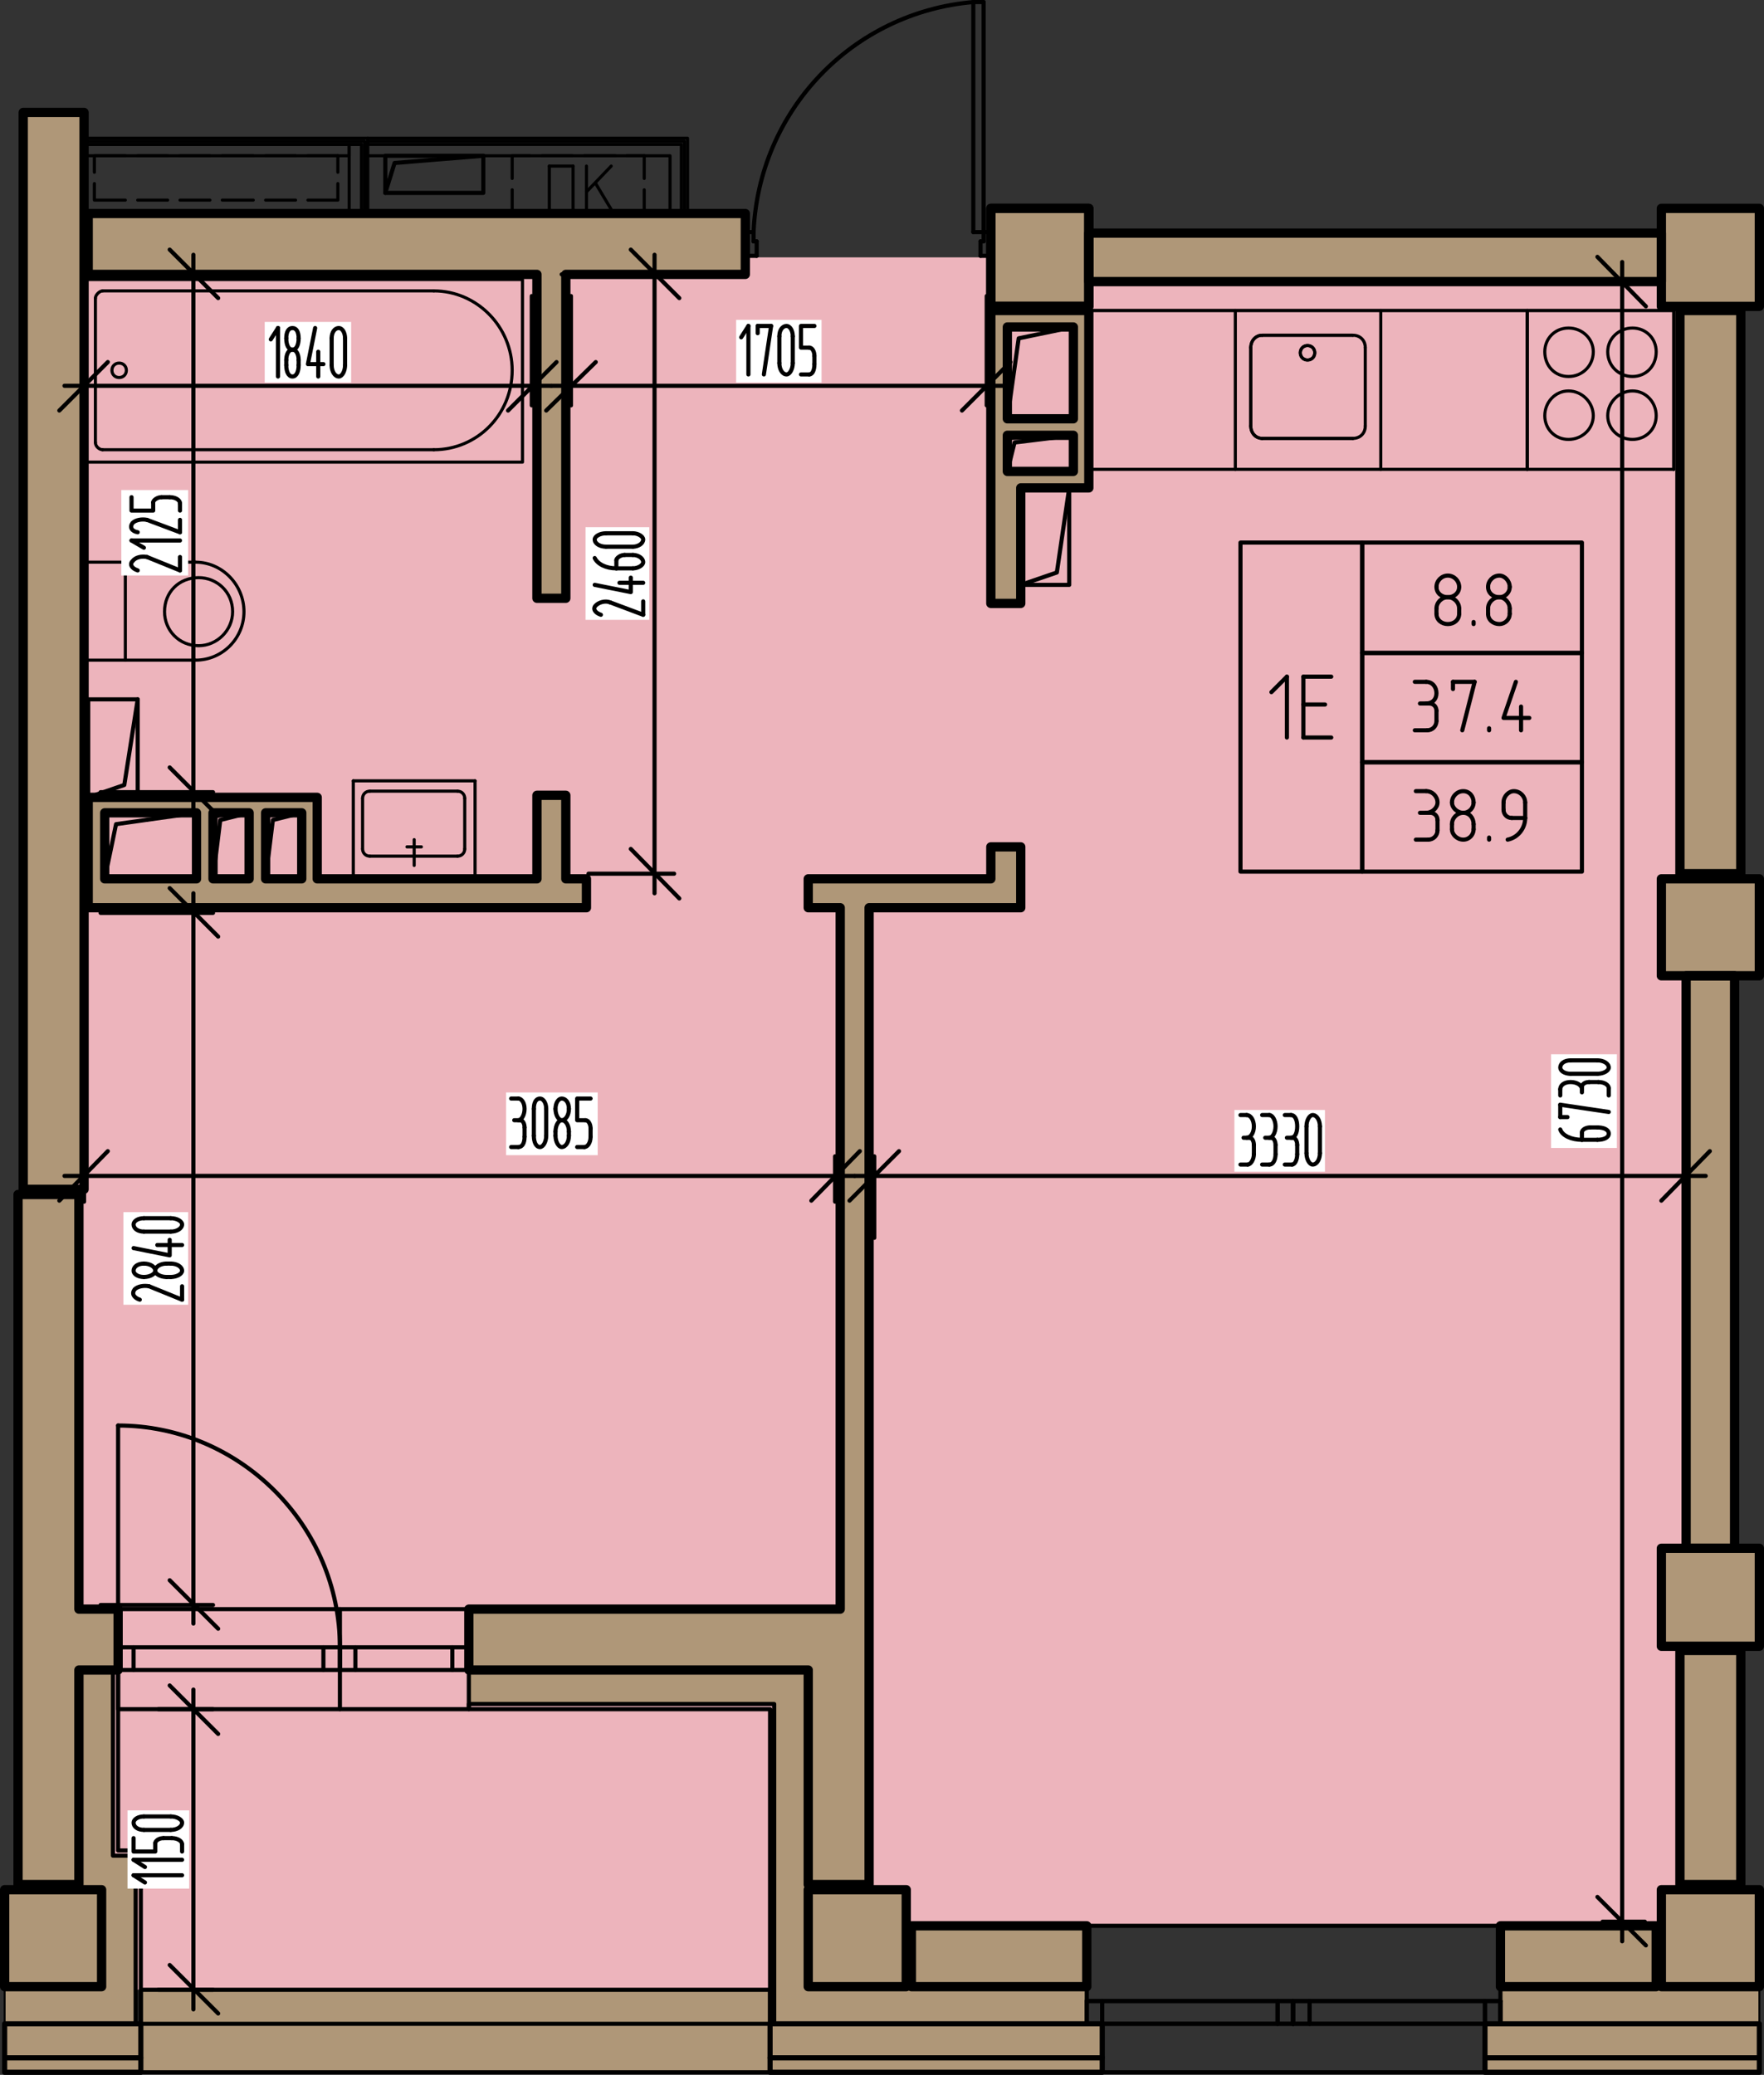 <?xml version="1.0" encoding="UTF-8"?>
<!DOCTYPE svg PUBLIC "-//W3C//DTD SVG 1.1//EN" "http://www.w3.org/Graphics/SVG/1.1/DTD/svg11.dtd">
<!-- Creator: CorelDRAW 2021.5 -->
<svg xmlns="http://www.w3.org/2000/svg" xml:space="preserve" width="72.39mm" height="85.154mm" version="1.1" style="shape-rendering:geometricPrecision; text-rendering:geometricPrecision; image-rendering:optimizeQuality; fill-rule:evenodd; clip-rule:evenodd"
viewBox="0 0 15170.75 17845.62"
 xmlns:xlink="http://www.w3.org/1999/xlink"
 xmlns:xodm="http://www.corel.com/coreldraw/odm/2003">
 <rect x="0" y="0" width="15170.75" height="17845.62" fill="#333333" stroke="none"/>
 <defs>
  <style type="text/css">
   <![CDATA[
    .str5 {stroke:white;stroke-width:15.97;stroke-miterlimit:10}
    .str4 {stroke:black;stroke-width:44.37;stroke-linecap:round;stroke-linejoin:round;stroke-miterlimit:10}
    .str3 {stroke:black;stroke-width:35.48;stroke-linecap:round;stroke-linejoin:round;stroke-miterlimit:10}
    .str0 {stroke:black;stroke-width:79.85;stroke-linecap:round;stroke-linejoin:round;stroke-miterlimit:10}
    .str2 {stroke:black;stroke-width:26.62;stroke-linecap:round;stroke-linejoin:round;stroke-miterlimit:10}
    .str1 {stroke:black;stroke-width:15.97;stroke-linecap:round;stroke-linejoin:round;stroke-miterlimit:10}
    .fil2 {fill:none}
    .fil1 {fill:#AF9778}
    .fil0 {fill:#EDB4BC}
    .fil3 {fill:white}
   ]]>
  </style>
 </defs>
 <g id="Слой_x0020_1">
  <polygon class="fil0" points="6622.78,17113.7 678.69,17113.7 678.69,16563.64 554.48,16563.64 554.48,2213.54 14709.41,2213.54 14709.41,16563.64 6622.78,16563.64 "/>
  <polygon class="fil1" points="39.92,17087.08 873.86,17087.08 873.86,16253.12 678.69,16253.12 39.92,16253.12 39.92,16563.64 "/>
  <polygon class="fil1" points="39.92,17406.46 1166.63,17406.46 1166.63,16235.39 1104.54,16235.39 1104.54,15960.35 971.46,15960.35 971.46,14363.43 678.69,14363.43 678.69,16208.77 678.69,16253.12 873.86,16253.12 873.86,17087.08 39.92,17087.08 39.92,17211.27 "/>
  <polygon class="fil1" points="39.92,17699.23 1211,17699.23 1211,17406.46 1171.43,17406.46 166.55,17406.46 39.92,17406.46 "/>
  <polygon class="fil1" points="39.92,17823.42 1211,17823.42 1211,17699.23 39.92,17699.23 "/>
  <polygon class="fil1" points="1211,17823.42 6622.78,17823.42 6622.78,17699.23 6622.78,17406.46 1211,17406.46 1211,17699.23 "/>
  <polygon class="fil1" points="1211,17406.46 6622.78,17406.46 6622.78,17113.7 1832.02,17113.7 1672.35,17113.7 1663.46,17113.7 1361.81,17113.7 1211,17113.7 1211,17175.79 "/>
  <polygon class="fil1" points="6658.26,17406.46 9346.41,17406.46 9346.41,17211.27 9346.41,17087.08 7838.22,17087.08 7793.86,17087.08 6951.03,17087.08 6951.03,16253.12 6951.03,16208.77 6951.03,14363.43 4032.23,14363.43 4032.23,14656.2 6658.26,14656.2 "/>
  <polygon class="fil1" points="6951.03,17087.08 7793.86,17087.08 7793.86,16253.12 6951.03,16253.12 "/>
  <polygon class="fil1" points="6622.78,17823.42 9479.49,17823.42 9479.49,17699.23 6622.78,17699.23 "/>
  <polygon class="fil1" points="6622.78,17699.23 9479.49,17699.23 9479.49,17406.46 9346.41,17406.46 6658.26,17406.46 6622.78,17406.46 "/>
  <polygon class="fil1" points="7838.22,17087.08 9346.41,17087.08 9346.41,16563.64 7838.22,16563.64 "/>
  <polygon class="fil1" points="7474.47,16208.77 7474.47,10158.22 7474.47,10113.86 7350.26,10113.86 7226.07,10113.86 7226.07,13840.01 4032.23,13840.01 4032.23,14168.26 4032.23,14363.43 6951.03,14363.43 6951.03,16208.77 "/>
  <polygon class="fil1" points="7474.47,10113.86 7474.47,8907.3 7474.47,8862.93 7474.47,7807.19 8778.63,7807.19 8778.63,7283.74 8521.34,7283.74 8521.34,7558.78 6951.03,7558.78 6951.03,7807.19 7226.07,7807.19 7226.07,10073.07 7226.07,10113.86 7350.26,10113.86 "/>
  <polygon class="fil1" points="678.69,13840.01 678.69,10273.55 562.23,10273.55 155.25,10273.55 155.25,16208.77 678.69,16208.77 678.69,14363.43 971.46,14363.43 1015.81,14363.43 1015.81,14168.26 1015.81,13840.01 "/>
  <polygon class="fil1" points="723.04,9945.28 723.04,5677.96 723.04,4835.13 723.04,3974.57 723.04,3486.63 723.04,3318.05 723.04,2546.21 723.04,2404.27 723.04,1339.65 723.04,1242.06 723.04,1215.44 723.04,1188.83 723.04,967.04 359.31,967.04 199.62,967.04 199.62,10060.63 199.62,10229.18 605.68,10229.18 718.59,10113.86 723.04,10109.33 "/>
  <polygon class="fil1" points="1832.02,2359.9 4617.76,2359.9 4617.76,3282.57 4617.76,3318.05 4741.96,3318.05 4866.17,3318.05 4866.17,2359.9 5629.15,2359.9 5629.15,2351.04 5638.01,2359.9 5797.71,2359.9 6409.86,2359.9 6409.86,2200.21 6409.86,1996.17 6409.86,1836.48 6063.86,1836.48 5913.03,1836.48 5886.42,1836.48 5859.8,1836.48 5762.22,1836.48 3162.78,1836.48 3136.17,1836.48 3109.55,1836.48 3003.09,1836.48 758.54,1836.48 758.54,2359.9 865,2359.9 1663.46,2359.9 1663.46,2351.04 1672.32,2359.9 "/>
  <polygon class="fil1" points="4866.17,5145.65 4866.17,3365.94 4866.17,3318.05 4741.96,3318.05 4617.76,3318.05 4617.76,5145.65 "/>
  <path class="fil1" d="M1849.77 6990.97l292.77 0 0 567.81 -310.52 0 0 -567.81 17.75 0zm-186.31 816.21l3380.15 0 0 -248.4 -177.44 0 0 -718.61 -248.4 0 0 718.61 -532.31 0 -1046.88 0 -310.5 0 0 -700.89 -1011.38 0 -53.23 0 -479.08 0 -425.85 0 0 700.89 0 62.1 0 186.31 869.42 0 35.5 0zm931.54 -816.21l0 567.81 -310.52 0 0 -567.81 310.52 0zm-904.92 0l0 567.81 -789.6 0 0 -567.81 789.6 0z"/>
  <path class="fil1" d="M8663.3 3140.63l0 -328.27 567.79 0 0 789.6 -567.79 0 0 -461.33zm115.33 1889.69l0 -833.96 416.98 0 168.56 0 0 -159.69 0 -1366.25 -842.83 0 0 612.17 0 35.46 0 825.08 0 53.23 0 993.65 257.29 0 0 -159.69zm-115.33 -975.9l0 -310.52 567.79 0 0 310.52 -567.79 0z"/>
  <polygon class="fil1" points="8521.34,2634.94 9364.16,2634.94 9364.16,2422.02 9364.16,2005.04 9364.16,1960.67 9364.16,1792.11 8521.34,1792.11 8521.34,1996.17 8521.34,2200.21 "/>
  <polygon class="fil1" points="9364.16,2422.02 13782.31,2422.02 13946.45,2422.02 13950.87,2422.02 14092.83,2422.02 14288,2422.02 14288,2005.04 14004.1,2005.04 13551.64,2005.04 13542.77,2005.04 13374.22,2005.04 9364.16,2005.04 "/>
  <polygon class="fil1" points="14288,2634.94 15130.83,2634.94 15130.83,1792.11 14288,1792.11 14288,2005.04 14288,2422.02 "/>
  <polygon class="fil1" points="14971.14,5944.11 14971.14,3513.25 14971.14,2670.42 14447.7,2670.42 14447.7,7514.42 14971.14,7514.42 14971.14,6982.09 14971.14,6937.74 "/>
  <polygon class="fil1" points="15130.83,8392.72 15130.83,7558.78 14288,7558.78 14288,8392.72 14500.93,8392.72 14917.91,8392.72 "/>
  <polygon class="fil1" points="14917.91,9945.28 14917.91,9031.49 14917.91,8862.93 14917.91,8720.97 14917.91,8392.72 14500.93,8392.72 14500.93,8650.01 14500.93,8858.41 14500.93,8862.93 14500.93,9031.49 14500.93,9945.28 14500.93,10109.33 14500.93,10113.86 14500.93,10646.16 14500.93,13316.56 14917.91,13316.56 14917.91,10584.05 14917.91,10113.86 "/>
  <polygon class="fil1" points="14288,14159.39 15130.83,14159.39 15130.83,13316.56 14917.91,13316.56 14500.93,13316.56 14288,13316.56 "/>
  <polygon class="fil1" points="14971.14,16191.02 14971.14,14194.87 14447.7,14194.87 14447.7,16208.77 14953.39,16208.77 "/>
  <polygon class="fil1" points="15130.83,17087.08 15130.83,16253.12 14288,16253.12 14288,17087.08 "/>
  <polygon class="fil1" points="12904.01,17087.08 14243.64,17087.08 14243.64,16563.64 13986.37,16563.64 13950.87,16563.64 12904.01,16563.64 "/>
  <polygon class="fil1" points="12904.01,17406.46 15130.83,17406.46 15130.83,17087.08 14803.34,17087.08 14773.56,17087.08 14065.94,17087.08 14028.7,17087.08 12904.01,17087.08 12904.01,17211.27 "/>
  <polygon class="fil1" points="12770.93,17699.23 15130.83,17699.23 15130.83,17406.46 12883.68,17406.46 12770.93,17406.46 "/>
  <polygon class="fil1" points="12770.93,17823.42 15130.83,17823.42 15130.83,17699.23 12770.93,17699.23 "/>
  <polygon class="fil2 str0" points="39.92,16253.12 39.92,17087.08 873.86,17087.08 873.86,16253.12 "/>
  <polygon class="fil2 str0" points="14288,16253.12 14288,17087.08 15130.83,17087.08 15130.83,16253.12 "/>
  <polygon class="fil2 str0" points="15130.83,1792.11 15130.83,2634.94 14288,2634.94 14288,1792.11 "/>
  <polygon class="fil2 str0" points="14288,8392.72 14288,7558.78 15130.83,7558.78 15130.83,8392.72 "/>
  <polygon class="fil2 str0" points="14288,14159.39 14288,13316.56 15130.83,13316.56 15130.83,14159.39 "/>
  <polygon class="fil2 str0" points="8521.34,1792.11 9364.16,1792.11 9364.16,2634.94 8521.34,2634.94 "/>
  <line class="fil2 str1" x1="14953.39" y1="16208.77" x2="14971.14" y2= "16191.02" />
  <polygon class="fil2 str0" points="14971.14,16208.77 14971.14,14194.87 14447.7,14194.87 14447.7,16208.77 "/>
  <polygon class="fil2 str0" points="14971.14,7514.42 14971.14,2670.42 14447.7,2670.42 14447.7,7514.42 "/>
  <polygon class="fil2 str0" points="6951.03,16253.12 6951.03,17087.08 7793.86,17087.08 7793.86,16253.12 "/>
  <polygon class="fil2 str0" points="8521.34,1792.11 9364.16,1792.11 9364.16,2634.94 8521.34,2634.94 "/>
  <polygon class="fil2 str0" points="9346.41,16563.64 7838.22,16563.64 7838.22,17087.08 9346.41,17087.08 "/>
  <polygon class="fil2 str0" points="14243.64,16563.64 12904.01,16563.64 12904.01,17087.08 14243.64,17087.08 "/>
  <polygon class="fil2 str1" points="4032.23,14363.43 4032.23,14656.2 6658.26,14656.2 6658.26,17406.46 9346.41,17406.46 9346.41,17087.08 6951.03,17087.08 6951.03,14363.43 "/>
  <polygon class="fil2 str1" points="4032.23,14363.43 4032.23,14656.2 6658.26,14656.2 6658.26,17406.46 9346.41,17406.46 9346.41,17087.08 6951.03,17087.08 6951.03,14363.43 "/>
  <polygon class="fil2 str2" points="4493.55,2404.27 723.04,2404.27 723.04,3974.57 4493.55,3974.57 "/>
  <line class="fil2 str2" x1="882.73" y1="2501.86" x2="3730.57" y2= "2501.86" />
  <line class="fil2 str2" x1="3730.57" y1="3868.11" x2="882.73" y2= "3868.11" />
  <path class="fil2 str2" d="M882.73 3868.11c-26.62,0 -62.1,-26.62 -62.1,-62.1"/>
  <line class="fil2 str2" x1="820.63" y1="2563.96" x2="820.63" y2= "3806.02" />
  <path class="fil2 str2" d="M820.63 2563.96c0,-26.62 35.48,-62.1 62.1,-62.1"/>
  <path class="fil2 str2" d="M1086.79 3184.98c0,35.5 -26.62,62.12 -62.1,62.12 -35.5,0 -62.12,-26.62 -62.12,-62.12 0,-35.48 26.62,-62.1 62.12,-62.1 35.48,0 62.1,26.62 62.1,62.1z"/>
  <path class="fil2 str2" d="M3730.57 2501.86c372.62,0 674.27,310.5 674.27,683.11 0,381.5 -301.65,683.13 -674.27,683.13"/>
  <line class="fil2 str2" x1="723.04" y1="4835.13" x2="1681.19" y2= "4835.13" />
  <line class="fil2 str2" x1="1681.19" y1="5677.96" x2="723.04" y2= "5677.96" />
  <line class="fil2 str2" x1="723.04" y1="5677.96" x2="723.04" y2= "4835.13" />
  <path class="fil2 str2" d="M1681.19 4835.13c230.67,0 416.98,195.19 416.98,425.85 0,230.67 -186.31,416.98 -416.98,416.98"/>
  <path class="fil2 str2" d="M2000.57 5260.98c0,159.69 -133.08,292.77 -292.77,292.77 -168.56,0 -292.77,-133.08 -292.77,-292.77 0,-168.56 124.21,-292.77 292.77,-292.77 159.69,0 292.77,124.21 292.77,292.77z"/>
  <line class="fil2 str2" x1="1077.92" y1="4835.13" x2="1077.92" y2= "5677.96" />
  <line class="fil2 str2" x1="3038.57" y1="7558.78" x2="4085.46" y2= "7558.78" />
  <line class="fil2 str2" x1="4085.46" y1="7558.78" x2="4085.46" y2= "6715.96" />
  <line class="fil2 str2" x1="4085.46" y1="6715.96" x2="3038.57" y2= "6715.96" />
  <line class="fil2 str2" x1="3038.57" y1="6715.96" x2="3038.57" y2= "7558.78" />
  <line class="fil2 str2" x1="3499.92" y1="7283.74" x2="3624.11" y2= "7283.74" />
  <line class="fil2 str2" x1="3180.54" y1="7363.59" x2="3934.63" y2= "7363.59" />
  <path class="fil2 str2" d="M3996.73 7301.49c0,35.48 -26.62,62.1 -62.1,62.1"/>
  <path class="fil2 str2" d="M3180.54 7363.59c-35.5,0 -62.12,-26.62 -62.12,-62.1"/>
  <line class="fil2 str2" x1="3180.54" y1="6804.67" x2="3934.63" y2= "6804.67" />
  <path class="fil2 str2" d="M3118.42 6866.78c0,-35.5 26.62,-62.12 62.12,-62.12"/>
  <line class="fil2 str2" x1="3118.42" y1="6866.78" x2="3118.42" y2= "7301.49" />
  <line class="fil2 str2" x1="3996.73" y1="7301.49" x2="3996.73" y2= "6866.78" />
  <path class="fil2 str2" d="M3934.63 6804.67c35.48,0 62.1,26.62 62.1,62.12"/>
  <line class="fil2 str2" x1="3562.02" y1="7221.65" x2="3562.02" y2= "7443.44" />
  <polygon class="fil2 str0" points="758.54,7620.88 758.54,6857.9 2728.07,6857.9 2728.07,7558.78 4617.76,7558.78 4617.76,6840.17 4866.17,6840.17 4866.17,7558.78 5043.61,7558.78 5043.61,7807.19 758.54,7807.19 758.54,7558.78 "/>
  <polygon class="fil2 str0" points="2142.54,7558.78 2142.54,6990.97 1832.02,6990.97 1832.02,7558.78 "/>
  <polygon class="fil2 str0" points="1690.08,7558.78 1690.08,6990.97 900.48,6990.97 900.48,7558.78 "/>
  <polygon class="fil2 str3" points="758.54,6857.9 1184.38,6857.9 1184.38,6015.09 758.54,6015.09 "/>
  <polyline class="fil2 str3" points="1184.38,6015.09 1069.04,6751.44 758.54,6857.9 "/>
  <path class="fil2 str2" d="M11307.08 3034.17c0,35.48 -26.62,62.1 -62.1,62.1 -35.5,0 -62.12,-26.62 -62.12,-62.1 0,-35.5 26.62,-62.12 62.12,-62.12 35.48,0 62.1,26.62 62.1,62.12z"/>
  <path class="fil2 str2" d="M10854.62 3770.52c-53.23,0 -97.6,-44.34 -97.6,-106.46"/>
  <path class="fil2 str2" d="M10757.03 2989.81c0,-62.1 44.37,-106.46 97.6,-106.46"/>
  <line class="fil2 str2" x1="10854.62" y1="3770.52" x2="11635.33" y2= "3770.52" />
  <line class="fil2 str2" x1="11635.33" y1="2883.34" x2="10854.62" y2= "2883.34" />
  <line class="fil2 str2" x1="10757.03" y1="3664.05" x2="10757.03" y2= "2989.81" />
  <line class="fil2 str2" x1="14394.47" y1="4036.67" x2="14394.47" y2= "2670.42" />
  <line class="fil2 str2" x1="13134.68" y1="4036.67" x2="13134.68" y2= "2670.42" />
  <line class="fil2 str2" x1="9364.16" y1="2670.42" x2="14394.47" y2= "2670.42" />
  <path class="fil2 str2" d="M11307.08 3034.17c0,35.48 -26.62,62.1 -62.1,62.1 -35.5,0 -62.12,-26.62 -62.12,-62.1 0,-35.5 26.62,-62.12 62.12,-62.12 35.48,0 62.1,26.62 62.1,62.12z"/>
  <path class="fil2 str2" d="M11741.79 3664.05c0,62.12 -44.34,106.46 -106.46,106.46"/>
  <path class="fil2 str2" d="M11635.33 2883.34c62.12,0 106.46,44.37 106.46,106.46"/>
  <path class="fil2 str2" d="M10854.62 3770.52c-53.23,0 -97.6,-44.34 -97.6,-106.46"/>
  <path class="fil2 str2" d="M10757.03 2989.81c0,-62.1 44.37,-106.46 97.6,-106.46"/>
  <line class="fil2 str2" x1="11741.79" y1="3664.05" x2="11741.79" y2= "2989.81" />
  <line class="fil2 str2" x1="10854.62" y1="3770.52" x2="11635.33" y2= "3770.52" />
  <line class="fil2 str2" x1="11635.33" y1="2883.34" x2="10854.62" y2= "2883.34" />
  <line class="fil2 str2" x1="10757.03" y1="3664.05" x2="10757.03" y2= "2989.81" />
  <line class="fil2 str2" x1="14394.47" y1="4036.67" x2="14394.47" y2= "2670.42" />
  <line class="fil2 str2" x1="13134.68" y1="4036.67" x2="13134.68" y2= "2670.42" />
  <line class="fil2 str2" x1="9364.16" y1="2670.42" x2="14394.47" y2= "2670.42" />
  <line class="fil2 str2" x1="10623.95" y1="4036.67" x2="10623.95" y2= "2670.42" />
  <line class="fil2 str2" x1="9364.16" y1="4036.67" x2="14394.47" y2= "4036.67" />
  <path class="fil2 str2" d="M14243.64 3025.29c0,124.21 -88.71,212.92 -204.04,212.92 -115.35,0 -212.92,-88.71 -212.92,-212.92 0,-115.33 97.58,-204.04 212.92,-204.04 115.33,0 204.04,88.71 204.04,204.04z"/>
  <path class="fil2 str2" d="M13702.47 3025.29c0,124.21 -97.6,212.92 -212.92,212.92 -115.33,0 -204.06,-88.71 -204.06,-212.92 0,-115.33 88.73,-204.04 204.06,-204.04 115.33,0 212.92,88.71 212.92,204.04z"/>
  <path class="fil2 str2" d="M14243.64 3575.34c0,115.33 -88.71,204.06 -204.04,204.06 -115.35,0 -212.92,-88.73 -212.92,-204.06 0,-115.33 97.58,-212.92 212.92,-212.92 115.33,0 204.04,97.6 204.04,212.92z"/>
  <path class="fil2 str2" d="M13702.47 3575.34c0,115.33 -97.6,204.06 -212.92,204.06 -115.33,0 -204.06,-88.73 -204.06,-204.06 0,-115.33 88.73,-212.92 204.06,-212.92 115.33,0 212.92,97.6 212.92,212.92z"/>
  <line class="fil2 str2" x1="9364.16" y1="4036.67" x2="9364.16" y2= "2670.42" />
  <line class="fil2 str2" x1="11874.87" y1="4036.67" x2="11874.87" y2= "2670.42" />
  <line class="fil2 str3" x1="11120.78" y1="17406.46" x2="11120.78" y2= "17211.27" />
  <line class="fil2 str3" x1="11120.78" y1="17211.27" x2="12904.01" y2= "17211.27" />
  <line class="fil2 str3" x1="12904.01" y1="17211.27" x2="12904.01" y2= "17406.46" />
  <line class="fil2 str3" x1="12904.01" y1="17406.46" x2="11120.78" y2= "17406.46" />
  <line class="fil2 str3" x1="11262.72" y1="17211.27" x2="11262.72" y2= "17406.46" />
  <line class="fil2 str3" x1="12770.93" y1="17211.27" x2="12770.93" y2= "17406.46" />
  <line class="fil2 str3" x1="11120.78" y1="17406.46" x2="11120.78" y2= "17211.27" />
  <line class="fil2 str3" x1="11120.78" y1="17211.27" x2="9346.41" y2= "17211.27" />
  <line class="fil2 str3" x1="9346.41" y1="17211.27" x2="9346.41" y2= "17406.46" />
  <line class="fil2 str3" x1="9346.41" y1="17406.46" x2="11120.78" y2= "17406.46" />
  <line class="fil2 str3" x1="10987.7" y1="17211.27" x2="10987.7" y2= "17406.46" />
  <line class="fil2 str3" x1="9479.49" y1="17211.27" x2="9479.49" y2= "17406.46" />
  <line class="fil2 str3" x1="11120.78" y1="17406.46" x2="11120.78" y2= "17211.27" />
  <line class="fil2 str3" x1="11120.78" y1="17211.27" x2="12904.01" y2= "17211.27" />
  <line class="fil2 str3" x1="12904.01" y1="17211.27" x2="12904.01" y2= "17406.46" />
  <line class="fil2 str3" x1="12904.01" y1="17406.46" x2="11120.78" y2= "17406.46" />
  <line class="fil2 str3" x1="11262.72" y1="17211.27" x2="11262.72" y2= "17406.46" />
  <line class="fil2 str3" x1="12770.93" y1="17211.27" x2="12770.93" y2= "17406.46" />
  <line class="fil2 str3" x1="11120.78" y1="17406.46" x2="11120.78" y2= "17211.27" />
  <line class="fil2 str3" x1="11120.78" y1="17211.27" x2="9346.41" y2= "17211.27" />
  <line class="fil2 str3" x1="9346.41" y1="17211.27" x2="9346.41" y2= "17406.46" />
  <line class="fil2 str3" x1="9346.41" y1="17406.46" x2="11120.78" y2= "17406.46" />
  <line class="fil2 str3" x1="10987.7" y1="17211.27" x2="10987.7" y2= "17406.46" />
  <line class="fil2 str3" x1="9479.49" y1="17211.27" x2="9479.49" y2= "17406.46" />
  <polygon class="fil2 str3" points="1211,17113.7 6622.78,17113.7 6622.78,17406.46 1211,17406.46 1211,17175.79 "/>
  <polygon class="fil2 str0" points="8778.63,7807.19 8778.63,7283.74 8521.34,7283.74 8521.34,7558.78 6951.03,7558.78 6951.03,7807.19 7226.07,7807.19 7226.07,13840.01 4032.23,13840.01 4032.23,14363.43 6951.03,14363.43 6951.03,16208.77 7474.47,16208.77 7474.47,7807.19 "/>
  <polyline class="fil2 str0" points="8521.34,4196.36 8521.34,2670.42 9364.16,2670.42 9364.16,4196.36 8778.63,4196.36 8778.63,5190.02 8521.34,5190.02 8521.34,4143.13 "/>
  <polygon class="fil2 str0" points="8663.3,2812.36 9231.09,2812.36 9231.09,3601.96 8663.3,3601.96 "/>
  <polygon class="fil2 str0" points="8663.3,3743.9 9231.09,3743.9 9231.09,4054.42 8663.3,4054.42 "/>
  <polygon class="fil2 str0" points="678.69,10273.55 678.69,13840.01 1015.81,13840.01 1015.81,14363.43 678.69,14363.43 678.69,16208.77 155.25,16208.77 155.25,10273.55 "/>
  <polygon class="fil2 str1" points="12904.01,17087.08 15130.83,17087.08 15130.83,17406.46 12904.01,17406.46 "/>
  <polygon class="fil2 str3" points="12904.01,16563.64 12904.01,17406.46 12770.93,17406.46 12770.93,17823.42 9479.49,17823.42 9479.49,17406.46 9346.41,17406.46 9346.41,16563.64 "/>
  <polygon class="fil2 str3" points="6658.26,17406.46 6658.26,14656.2 4032.23,14656.2 4032.23,14700.56 6622.78,14700.56 6622.78,17406.46 "/>
  <polygon class="fil2 str3" points="1015.81,13840.01 4032.23,13840.01 4032.23,14700.56 1015.81,14700.56 "/>
  <polygon class="fil2 str3" points="1166.63,17406.46 1166.63,15960.35 971.46,15960.35 971.46,14363.43 1015.81,14363.43 1015.81,15916 1211,15916 1211,17406.46 "/>
  <polygon class="fil2 str3" points="10668.32,4666.57 11715.18,4666.57 11715.18,7496.67 10668.32,7496.67 "/>
  <polygon class="fil2 str3" points="11715.18,4666.57 11715.18,5615.86 13604.87,5615.86 13604.87,4666.57 "/>
  <polygon class="fil2 str3" points="11715.18,5615.86 11715.18,6556.26 13604.87,6556.26 13604.87,5615.86 "/>
  <polygon class="fil2 str3" points="11715.18,6556.26 11715.18,7496.67 13604.87,7496.67 13604.87,6556.26 "/>
  <polygon class="fil2 str3" points="8778.63,5030.32 9195.61,5030.32 9195.61,4196.36 8778.63,4196.36 "/>
  <polyline class="fil2 str3" points="9195.61,4196.36 9089.14,4923.86 8778.63,5030.32 "/>
  <line class="fil2 str1" x1="1166.63" y1="16004.72" x2="1131.15" y2= "15960.35" />
  <polygon class="fil2 str1" points="39.92,17406.46 39.92,17087.08 873.86,17087.08 873.86,16253.12 678.69,16253.12 678.69,14363.43 971.46,14363.43 971.46,15960.35 1166.63,15960.35 1166.63,17406.46 "/>
  <polygon class="fil2 str4" points="39.92,17406.46 1211,17406.46 1211,17823.42 39.92,17823.42 "/>
  <line class="fil2 str4" x1="39.92" y1="17699.23" x2="1211" y2= "17699.23" />
  <polygon class="fil2 str4" points="6622.78,17406.46 9479.49,17406.46 9479.49,17823.42 6622.78,17823.42 "/>
  <line class="fil2 str4" x1="6622.78" y1="17699.23" x2="9479.49" y2= "17699.23" />
  <line class="fil2 str3" x1="1211" y1="17823.42" x2="6622.78" y2= "17823.42" />
  <polygon class="fil2 str4" points="12770.93,17406.46 15130.83,17406.46 15130.83,17823.42 12770.93,17823.42 "/>
  <line class="fil2 str4" x1="12770.93" y1="17699.23" x2="15130.83" y2= "17699.23" />
  <polygon class="fil2 str0" points="723.04,967.04 723.04,10229.18 199.62,10229.18 199.62,967.04 "/>
  <line class="fil2 str3" x1="2923.25" y1="14363.43" x2="2923.25" y2= "14168.26" />
  <line class="fil2 str3" x1="2923.25" y1="14168.26" x2="4032.23" y2= "14168.26" />
  <line class="fil2 str3" x1="4032.23" y1="14168.26" x2="4032.23" y2= "14363.43" />
  <line class="fil2 str3" x1="4032.23" y1="14363.43" x2="2923.25" y2= "14363.43" />
  <line class="fil2 str3" x1="3056.32" y1="14168.26" x2="3056.32" y2= "14363.43" />
  <line class="fil2 str3" x1="3890.26" y1="14168.26" x2="3890.26" y2= "14363.43" />
  <line class="fil2 str3" x1="2923.25" y1="14363.43" x2="2923.25" y2= "14168.26" />
  <line class="fil2 str3" x1="2923.25" y1="14168.26" x2="1015.81" y2= "14168.26" />
  <line class="fil2 str3" x1="1015.81" y1="14168.26" x2="1015.81" y2= "14363.43" />
  <line class="fil2 str3" x1="1015.81" y1="14363.43" x2="2923.25" y2= "14363.43" />
  <line class="fil2 str3" x1="2781.3" y1="14168.26" x2="2781.3" y2= "14363.43" />
  <line class="fil2 str3" x1="1148.88" y1="14168.26" x2="1148.88" y2= "14363.43" />
  <line class="fil2 str3" x1="1015.81" y1="14168.26" x2="1015.81" y2= "12260.81" />
  <path class="fil2 str3" d="M1015.81 12260.81c1046.88,0 1907.44,860.58 1907.44,1907.44"/>
  <line class="fil2 str3" x1="2923.25" y1="14700.56" x2="2923.25" y2= "13840.01" />
  <line class="fil2 str3" x1="8432.63" y1="2200.21" x2="8521.34" y2= "2200.21" />
  <line class="fil2 str3" x1="8521.34" y1="2200.21" x2="8521.34" y2= "1996.17" />
  <line class="fil2 str3" x1="8521.34" y1="1996.17" x2="8459.24" y2= "1996.17" />
  <line class="fil2 str3" x1="8459.24" y1="1996.17" x2="8459.24" y2= "2076.02" />
  <line class="fil2 str3" x1="8459.24" y1="2076.02" x2="8432.63" y2= "2076.02" />
  <line class="fil2 str3" x1="8432.63" y1="2076.02" x2="8432.63" y2= "2200.21" />
  <line class="fil2 str3" x1="6409.86" y1="2200.21" x2="6409.86" y2= "1996.17" />
  <line class="fil2 str3" x1="6409.86" y1="1996.17" x2="6480.84" y2= "1996.17" />
  <line class="fil2 str3" x1="6480.84" y1="1996.17" x2="6480.84" y2= "2076.02" />
  <line class="fil2 str3" x1="6507.45" y1="2076.02" x2="6507.45" y2= "2200.21" />
  <line class="fil2 str3" x1="6480.84" y1="2076.02" x2="6507.45" y2= "2076.02" />
  <line class="fil2 str3" x1="6507.45" y1="2200.21" x2="6409.86" y2= "2200.21" />
  <line class="fil2 str3" x1="8370.53" y1="1996.17" x2="8370.53" y2= "17.75" />
  <path class="fil2 str3" d="M6480.84 1996.17c44.34,-1046.88 851.69,-1889.69 1889.69,-1978.42"/>
  <line class="fil2 str3" x1="8459.24" y1="1996.17" x2="8459.24" y2= "17.75" />
  <line class="fil2 str3" x1="8459.24" y1="17.75" x2="8370.53" y2= "17.75" />
  <line class="fil2 str3" x1="8459.24" y1="1996.17" x2="8370.53" y2= "1996.17" />
  <polygon class="fil2 str0" points="4866.17,2359.9 6409.86,2359.9 6409.86,1836.48 758.54,1836.48 758.54,2359.9 4617.76,2359.9 4617.76,5145.65 4866.17,5145.65 "/>
  <polygon class="fil2 str0" points="14500.93,13316.56 14500.93,8392.72 14917.91,8392.72 14917.91,13316.56 "/>
  <polygon class="fil2 str0" points="9364.16,2005.04 14288,2005.04 14288,2422.02 9364.16,2422.02 "/>
  <line class="fil2 str3" x1="11067.55" y1="5819.9" x2="11067.55" y2= "6343.34" />
  <line class="fil2 str3" x1="10934.47" y1="5952.98" x2="11067.55" y2= "5819.9" />
  <line class="fil2 str3" x1="11209.49" y1="6343.34" x2="11449.03" y2= "6343.34" />
  <line class="fil2 str3" x1="11209.49" y1="6059.44" x2="11395.79" y2= "6059.44" />
  <line class="fil2 str3" x1="11209.49" y1="5819.9" x2="11449.03" y2= "5819.9" />
  <line class="fil2 str3" x1="11209.49" y1="6343.34" x2="11209.49" y2= "5819.9" />
  <line class="fil2 str3" x1="12353.95" y1="5234.36" x2="12353.95" y2= "5278.73" />
  <path class="fil2 str3" d="M12549.14 5048.05c0,53.23 -44.37,88.73 -97.6,88.73 -53.23,0 -97.6,-35.5 -97.6,-88.73"/>
  <path class="fil2 str3" d="M12353.95 5048.05c0,-53.23 44.37,-97.58 97.6,-97.58 53.23,0 97.6,44.34 97.6,97.58"/>
  <path class="fil2 str3" d="M12353.95 5234.36c0,-53.23 44.37,-97.58 97.6,-97.58 53.23,0 97.6,44.34 97.6,97.58"/>
  <path class="fil2 str3" d="M12549.14 5278.73c0,53.23 -44.37,88.71 -97.6,88.71 -53.23,0 -97.6,-35.48 -97.6,-88.71"/>
  <line class="fil2 str3" x1="12549.14" y1="5278.73" x2="12549.14" y2= "5234.36" />
  <line class="fil2 str3" x1="12673.33" y1="5349.71" x2="12673.33" y2= "5367.44" />
  <line class="fil2 str3" x1="12797.54" y1="5234.36" x2="12797.54" y2= "5278.73" />
  <path class="fil2 str3" d="M12983.85 5048.05c0,53.23 -44.37,88.73 -88.71,88.73 -53.23,0 -97.6,-35.5 -97.6,-88.73"/>
  <path class="fil2 str3" d="M12797.54 5048.05c0,-53.23 44.37,-97.58 97.6,-97.58 44.34,0 88.71,44.34 88.71,97.58"/>
  <path class="fil2 str3" d="M12797.54 5234.36c0,-53.23 44.37,-97.58 97.6,-97.58 44.34,0 88.71,44.34 88.71,97.58"/>
  <path class="fil2 str3" d="M12983.85 5278.73c0,53.23 -44.37,88.71 -88.71,88.71 -53.23,0 -97.6,-35.48 -97.6,-88.71"/>
  <line class="fil2 str3" x1="12983.85" y1="5278.73" x2="12983.85" y2= "5234.36" />
  <line class="fil2 str3" x1="12265.24" y1="5864.26" x2="12167.64" y2= "5864.26" />
  <line class="fil2 str3" x1="12291.85" y1="6050.57" x2="12212.01" y2= "6050.57" />
  <line class="fil2 str3" x1="12353.95" y1="6201.4" x2="12353.95" y2= "6112.67" />
  <path class="fil2 str3" d="M12265.24 5864.26c53.23,0 88.71,44.37 88.71,97.6 0,53.23 -35.48,88.71 -88.71,88.71"/>
  <path class="fil2 str3" d="M12291.85 6050.57c35.48,0 62.1,26.62 62.1,62.1"/>
  <path class="fil2 str3" d="M12353.95 6201.4c0,44.34 -35.48,79.85 -79.85,79.85"/>
  <line class="fil2 str3" x1="12167.64" y1="6281.25" x2="12274.1" y2= "6281.25" />
  <line class="fil2 str3" x1="12682.22" y1="5864.26" x2="12575.76" y2= "6281.25" />
  <line class="fil2 str3" x1="12495.91" y1="5864.26" x2="12682.22" y2= "5864.26" />
  <line class="fil2 str3" x1="12495.91" y1="5926.36" x2="12495.91" y2= "5864.26" />
  <line class="fil2 str3" x1="12806.41" y1="6263.49" x2="12806.41" y2= "6281.25" />
  <polyline class="fil2 str3" points="13152.41,6174.78 12930.62,6174.78 13037.08,5864.26 "/>
  <line class="fil2 str3" x1="13081.45" y1="6077.19" x2="13081.45" y2= "6281.25" />
  <line class="fil2 str3" x1="12265.24" y1="6804.67" x2="12176.53" y2= "6804.67" />
  <line class="fil2 str3" x1="12300.72" y1="6990.97" x2="12212.01" y2= "6990.97" />
  <line class="fil2 str3" x1="12362.83" y1="7141.8" x2="12362.83" y2= "7053.09" />
  <path class="fil2 str3" d="M12265.24 6804.67c53.23,0 97.6,44.37 97.6,97.6 0,44.37 -44.37,88.71 -97.6,88.71"/>
  <path class="fil2 str3" d="M12300.72 6990.97c35.5,0 62.12,26.62 62.12,62.12"/>
  <path class="fil2 str3" d="M12362.83 7141.8c0,44.37 -35.5,79.85 -79.85,79.85"/>
  <line class="fil2 str3" x1="12176.53" y1="7221.65" x2="12282.99" y2= "7221.65" />
  <line class="fil2 str3" x1="12487.02" y1="7088.57" x2="12487.02" y2= "7132.94" />
  <path class="fil2 str3" d="M12673.33 6902.26c0,44.37 -35.48,88.71 -88.71,88.71 -53.23,0 -97.6,-44.34 -97.6,-88.71"/>
  <path class="fil2 str3" d="M12487.02 6902.26c0,-53.23 44.37,-97.6 97.6,-97.6 53.23,0 88.71,44.37 88.71,97.6"/>
  <path class="fil2 str3" d="M12487.02 7088.57c0,-53.23 44.37,-97.6 97.6,-97.6 53.23,0 88.71,44.37 88.71,97.6"/>
  <path class="fil2 str3" d="M12673.33 7132.94c0,44.34 -35.48,88.71 -88.71,88.71 -53.23,0 -97.6,-44.37 -97.6,-88.71"/>
  <line class="fil2 str3" x1="12673.33" y1="7132.94" x2="12673.33" y2= "7088.57" />
  <line class="fil2 str3" x1="12806.41" y1="7203.9" x2="12806.41" y2= "7221.65" />
  <line class="fil2 str3" x1="13116.93" y1="7035.34" x2="13116.93" y2= "6902.26" />
  <line class="fil2 str3" x1="12930.62" y1="6902.26" x2="12930.62" y2= "6964.36" />
  <path class="fil2 str3" d="M13116.93 7035.34c0,88.71 -62.1,168.56 -150.83,186.31"/>
  <path class="fil2 str3" d="M12930.62 6902.26c0,-53.23 44.37,-97.6 88.71,-97.6 53.23,0 97.6,44.37 97.6,97.6"/>
  <path class="fil2 str3" d="M13001.6 7035.34c-44.37,0 -70.98,-35.48 -70.98,-70.98"/>
  <line class="fil2 str3" x1="13001.6" y1="7035.34" x2="13116.93" y2= "7035.34" />
  <polyline class="fil2 str2" points="5762.22,1836.48 5913.03,1836.48 5913.03,1188.83 3162.78,1188.83 "/>
  <polygon class="fil2 str2" points="723.04,1339.65 3003.09,1339.65 3003.09,1242.06 723.04,1242.06 "/>
  <line class="fil2 str2" x1="5540.42" y1="1339.65" x2="5389.61" y2= "1339.65" />
  <line class="fil2 str2" x1="5292.01" y1="1339.65" x2="5025.86" y2= "1339.65" />
  <line class="fil2 str2" x1="4919.4" y1="1339.65" x2="4662.11" y2= "1339.65" />
  <polyline class="fil2 str2" points="4555.65,1339.65 4404.84,1339.65 4404.84,1534.83 "/>
  <polyline class="fil2 str2" points="4404.84,1632.42 4404.84,1827.59 4555.65,1827.59 "/>
  <line class="fil2 str2" x1="4662.11" y1="1827.59" x2="4919.4" y2= "1827.59" />
  <line class="fil2 str2" x1="5025.86" y1="1827.59" x2="5292.01" y2= "1827.59" />
  <polyline class="fil2 str2" points="5389.61,1827.59 5540.42,1827.59 5540.42,1632.42 "/>
  <line class="fil2 str2" x1="5540.42" y1="1534.83" x2="5540.42" y2= "1339.65" />
  <polygon class="fil2 str3" points="3313.61,1339.65 4156.42,1339.65 4156.42,1659.04 3313.61,1659.04 "/>
  <polyline class="fil2 str3" points="3313.61,1659.04 3393.46,1401.75 4156.42,1339.65 "/>
  <polyline class="fil2 str2" points="3162.78,1836.48 3162.78,1188.83 723.04,1188.83 "/>
  <polyline class="fil2 str2" points="3136.17,1836.48 3136.17,1215.44 723.04,1215.44 "/>
  <polyline class="fil2 str2" points="5886.42,1836.48 5886.42,1215.44 3162.78,1215.44 "/>
  <polyline class="fil2 str2" points="3109.55,1836.48 3109.55,1242.06 723.04,1242.06 "/>
  <line class="fil2 str2" x1="2905.5" y1="1339.65" x2="2648.23" y2= "1339.65" />
  <line class="fil2 str2" x1="2541.77" y1="1339.65" x2="2284.48" y2= "1339.65" />
  <line class="fil2 str2" x1="2178.02" y1="1339.65" x2="1911.86" y2= "1339.65" />
  <line class="fil2 str2" x1="1805.4" y1="1339.65" x2="1548.11" y2= "1339.65" />
  <line class="fil2 str2" x1="1441.65" y1="1339.65" x2="1184.38" y2= "1339.65" />
  <polyline class="fil2 str2" points="1077.92,1339.65 811.77,1339.65 811.77,1481.6 "/>
  <polyline class="fil2 str2" points="811.77,1579.19 811.77,1721.13 1077.92,1721.13 "/>
  <line class="fil2 str2" x1="1184.38" y1="1721.13" x2="1441.65" y2= "1721.13" />
  <line class="fil2 str2" x1="1548.11" y1="1721.13" x2="1805.4" y2= "1721.13" />
  <line class="fil2 str2" x1="1911.86" y1="1721.13" x2="2178.02" y2= "1721.13" />
  <line class="fil2 str2" x1="2284.48" y1="1721.13" x2="2541.77" y2= "1721.13" />
  <polyline class="fil2 str2" points="2648.23,1721.13 2905.5,1721.13 2905.5,1579.19 "/>
  <line class="fil2 str2" x1="2905.5" y1="1481.6" x2="2905.5" y2= "1339.65" />
  <polyline class="fil2 str2" points="5859.8,1836.48 5859.8,1242.06 3162.78,1242.06 "/>
  <polygon class="fil2 str2" points="3109.55,1836.48 3109.55,1242.06 3003.09,1242.06 3003.09,1836.48 "/>
  <polyline class="fil2 str2" points="5762.22,1836.48 5762.22,1339.65 3162.78,1339.65 "/>
  <line class="fil2 str2" x1="4928.26" y1="1428.36" x2="4928.26" y2= "1800.98" />
  <line class="fil2 str2" x1="4724.23" y1="1428.36" x2="4928.26" y2= "1428.36" />
  <line class="fil2 str2" x1="4724.23" y1="1800.98" x2="4724.23" y2= "1428.36" />
  <line class="fil2 str2" x1="5123.46" y1="1579.19" x2="5256.53" y2= "1800.98" />
  <line class="fil2 str2" x1="5043.61" y1="1650.17" x2="5256.53" y2= "1428.36" />
  <line class="fil2 str2" x1="5043.61" y1="1800.98" x2="5043.61" y2= "1428.36" />
  <polygon class="fil2 str0" points="2595,7558.78 2595,6990.97 2284.48,6990.97 2284.48,7558.78 "/>
  <polygon class="fil2 str3" points="1832.02,6990.97 2142.54,6990.97 2142.54,7558.78 1832.02,7558.78 "/>
  <polygon class="fil2 str3" points="1832.02,6990.97 1832.02,7558.78 1894.11,7053.09 2142.54,6990.97 "/>
  <polygon class="fil2 str3" points="900.48,6990.97 1690.08,6990.97 1690.08,7558.78 900.48,7558.78 "/>
  <polygon class="fil2 str3" points="900.48,6990.97 900.48,7558.78 998.08,7088.57 1690.08,6990.97 "/>
  <polygon class="fil2 str3" points="2284.48,6990.97 2595,6990.97 2595,7558.78 2284.48,7558.78 "/>
  <polygon class="fil2 str3" points="2284.48,6990.97 2284.48,7558.78 2346.57,7053.09 2595,6990.97 "/>
  <polygon class="fil2 str3" points="8663.3,2812.36 9231.09,2812.36 9231.09,3601.96 8663.3,3601.96 "/>
  <polygon class="fil2 str3" points="8663.3,2812.36 8663.3,3601.96 8760.87,2909.96 9231.09,2812.36 "/>
  <polygon class="fil2 str3" points="8663.3,3743.9 9231.09,3743.9 9231.09,4054.42 8663.3,4054.42 "/>
  <polygon class="fil2 str3" points="8663.3,3743.9 8663.3,4054.42 8725.39,3806.02 9231.09,3743.9 "/>
  <line class="fil2 str3" x1="14500.93" y1="10646.16" x2="14500.93" y2= "9945.28" />
  <line class="fil2 str3" x1="7518.84" y1="10646.16" x2="7518.84" y2= "9945.28" />
  <line class="fil2 str3" x1="14669.48" y1="10113.86" x2="7350.26" y2= "10113.86" />
  <line class="fil2 str3" x1="14288" y1="10326.78" x2="14704.98" y2= "9900.93" />
  <line class="fil2 str3" x1="7731.76" y1="9900.93" x2="7305.92" y2= "10326.78" />
  <polygon class="fil3" points="10623.95,10069.49 11386.78,10069.49 11386.78,9554.93 10623.95,9554.93 "/>
  <polygon class="fil2 str5" points="10623.95,10069.49 11386.78,10069.49 11386.78,9554.93 10623.95,9554.93 "/>
  <line class="fil2 str3" x1="10721.55" y1="9590.41" x2="10668.32" y2= "9590.41" />
  <line class="fil2 str3" x1="10748.16" y1="9785.59" x2="10694.93" y2= "9785.59" />
  <line class="fil2 str3" x1="10783.64" y1="9927.55" x2="10783.64" y2= "9847.7" />
  <path class="fil2 str3" d="M10721.55 9590.41c35.48,0 62.1,44.37 62.1,97.6 0,53.23 -26.62,97.58 -62.1,97.58"/>
  <path class="fil2 str3" d="M10748.16 9785.59c17.75,0 35.48,26.62 35.48,62.12"/>
  <path class="fil2 str3" d="M10783.64 9927.55c0,44.34 -26.62,88.71 -53.23,88.71"/>
  <line class="fil2 str3" x1="10668.32" y1="10016.26" x2="10730.41" y2= "10016.26" />
  <line class="fil2 str3" x1="10916.72" y1="9590.41" x2="10854.62" y2= "9590.41" />
  <line class="fil2 str3" x1="10934.47" y1="9785.59" x2="10881.24" y2= "9785.59" />
  <line class="fil2 str3" x1="10969.95" y1="9927.55" x2="10969.95" y2= "9847.7" />
  <path class="fil2 str3" d="M10916.72 9590.41c26.62,0 53.23,44.37 53.23,97.6 0,53.23 -26.62,97.58 -53.23,97.58"/>
  <path class="fil2 str3" d="M10934.47 9785.59c17.75,0 35.48,26.62 35.48,62.12"/>
  <path class="fil2 str3" d="M10969.95 9927.55c0,44.34 -17.73,88.71 -53.23,88.71"/>
  <line class="fil2 str3" x1="10854.62" y1="10016.26" x2="10916.72" y2= "10016.26" />
  <line class="fil2 str3" x1="11103.03" y1="9590.41" x2="11049.8" y2= "9590.41" />
  <line class="fil2 str3" x1="11120.78" y1="9785.59" x2="11067.55" y2= "9785.59" />
  <line class="fil2 str3" x1="11156.26" y1="9927.55" x2="11156.26" y2= "9847.7" />
  <path class="fil2 str3" d="M11103.03 9590.41c35.5,0 53.23,44.37 53.23,97.6 0,53.23 -17.73,97.58 -53.23,97.58"/>
  <path class="fil2 str3" d="M11120.78 9785.59c17.75,0 35.48,26.62 35.48,62.12"/>
  <path class="fil2 str3" d="M11156.26 9927.55c0,44.34 -17.73,88.71 -44.34,88.71"/>
  <line class="fil2 str3" x1="11049.8" y1="10016.26" x2="11111.91" y2= "10016.26" />
  <line class="fil2 str3" x1="11351.45" y1="9918.66" x2="11351.45" y2= "9688.01" />
  <path class="fil2 str3" d="M11351.45 9918.66c0,53.23 -26.62,97.6 -62.12,97.6 -26.62,0 -53.23,-44.37 -53.23,-97.6"/>
  <path class="fil2 str3" d="M11236.1 9688.01c0,-53.23 26.62,-97.6 53.23,-97.6 35.5,0 62.12,44.37 62.12,97.6"/>
  <line class="fil2 str3" x1="11236.1" y1="9688.01" x2="11236.1" y2= "9918.66" />
  <line class="fil2 str3" x1="7181.7" y1="10335.64" x2="7181.7" y2= "9945.28" />
  <line class="fil2 str3" x1="723.04" y1="10335.64" x2="723.04" y2= "9945.28" />
  <line class="fil2 str3" x1="7350.26" y1="10113.86" x2="554.48" y2= "10113.86" />
  <line class="fil2 str3" x1="6977.65" y1="10326.78" x2="7394.63" y2= "9900.93" />
  <line class="fil2 str3" x1="927.09" y1="9900.93" x2="510.11" y2= "10326.78" />
  <polygon class="fil3" points="4360.48,9927.55 5132.26,9927.55 5132.26,9404.11 4360.48,9404.11 "/>
  <polygon class="fil2 str5" points="4360.48,9927.55 5132.26,9927.55 5132.26,9404.11 4360.48,9404.11 "/>
  <line class="fil2 str3" x1="4458.07" y1="9448.47" x2="4395.96" y2= "9448.47" />
  <line class="fil2 str3" x1="4475.8" y1="9634.78" x2="4422.57" y2= "9634.78" />
  <line class="fil2 str3" x1="4511.3" y1="9776.72" x2="4511.3" y2= "9696.88" />
  <path class="fil2 str3" d="M4458.07 9448.47c26.62,0 53.23,35.48 53.23,88.71 0,53.23 -26.62,97.6 -53.23,97.6"/>
  <path class="fil2 str3" d="M4475.8 9634.78c17.75,0 35.5,26.62 35.5,62.1"/>
  <path class="fil2 str3" d="M4511.3 9776.72c0,53.23 -17.75,88.71 -53.23,88.71"/>
  <line class="fil2 str3" x1="4395.96" y1="9865.43" x2="4458.07" y2= "9865.43" />
  <line class="fil2 str3" x1="4697.61" y1="9767.86" x2="4697.61" y2= "9537.18" />
  <path class="fil2 str3" d="M4697.61 9767.86c0,53.23 -26.62,97.58 -53.23,97.58 -35.5,0 -53.23,-44.34 -53.23,-97.58"/>
  <path class="fil2 str3" d="M4591.15 9537.18c0,-53.23 17.73,-88.71 53.23,-88.71 26.62,0 53.23,35.48 53.23,88.71"/>
  <line class="fil2 str3" x1="4591.15" y1="9537.18" x2="4591.15" y2= "9767.86" />
  <line class="fil2 str3" x1="4777.46" y1="9732.36" x2="4777.46" y2= "9767.86" />
  <path class="fil2 str3" d="M4892.78 9537.18c0,53.23 -26.62,97.6 -62.1,97.6 -26.62,0 -53.23,-44.37 -53.23,-97.6"/>
  <path class="fil2 str3" d="M4777.46 9537.18c0,-53.23 26.62,-88.71 53.23,-88.71 35.48,0 62.1,35.48 62.1,88.71"/>
  <path class="fil2 str3" d="M4777.46 9732.36c0,-53.23 26.62,-97.58 53.23,-97.58 35.48,0 62.1,44.34 62.1,97.58"/>
  <path class="fil2 str3" d="M4892.78 9767.86c0,53.23 -26.62,97.58 -62.1,97.58 -26.62,0 -53.23,-44.34 -53.23,-97.58"/>
  <line class="fil2 str3" x1="4892.78" y1="9767.86" x2="4892.78" y2= "9732.36" />
  <line class="fil2 str3" x1="5079.09" y1="9776.72" x2="5079.09" y2= "9705.74" />
  <polyline class="fil2 str3" points="5034.72,9634.78 4963.76,9634.78 4963.76,9448.47 5079.09,9448.47 "/>
  <path class="fil2 str3" d="M5079.09 9776.72c0,53.23 -26.62,88.71 -53.23,88.71"/>
  <path class="fil2 str3" d="M5034.72 9634.78c26.62,0 44.37,35.48 44.37,70.96"/>
  <line class="fil2 str3" x1="4963.76" y1="9865.43" x2="5025.86" y2= "9865.43" />
  <line class="fil2 str3" x1="865" y1="13804.51" x2="1832.02" y2= "13804.51" />
  <line class="fil2 str3" x1="865" y1="7851.55" x2="1832.02" y2= "7851.55" />
  <line class="fil2 str3" x1="1663.46" y1="13964.2" x2="1663.46" y2= "7682.97" />
  <line class="fil2 str3" x1="1459.4" y1="13591.58" x2="1876.38" y2= "14008.56" />
  <line class="fil2 str3" x1="1876.38" y1="8055.59" x2="1459.4" y2= "7638.63" />
  <polygon class="fil3" points="1069.04,11213.95 1610.23,11213.95 1610.23,10433.24 1069.04,10433.24 "/>
  <polygon class="fil2 str5" points="1069.04,11213.95 1610.23,11213.95 1610.23,10433.24 1069.04,10433.24 "/>
  <line class="fil2 str3" x1="1565.86" y1="11178.47" x2="1281.96" y2= "11063.12" />
  <path class="fil2 str3" d="M1202.11 11178.47c-53.23,-17.75 -70.96,-53.23 -44.34,-88.73 26.62,-26.62 79.85,-35.48 124.19,-26.62"/>
  <line class="fil2 str3" x1="1565.86" y1="11178.47" x2="1565.86" y2= "11063.12" />
  <line class="fil2 str3" x1="1432.79" y1="10983.28" x2="1468.27" y2= "10983.28" />
  <path class="fil2 str3" d="M1237.61 10867.95c53.23,0 97.58,26.62 97.58,62.1 0,26.62 -44.34,53.23 -97.58,53.23"/>
  <path class="fil2 str3" d="M1237.61 10983.28c-53.23,0 -88.73,-26.62 -88.73,-53.23 0,-35.48 35.5,-62.1 88.73,-62.1"/>
  <path class="fil2 str3" d="M1432.79 10983.28c-53.23,0 -97.6,-26.62 -97.6,-53.23 0,-35.48 44.37,-62.1 97.6,-62.1"/>
  <path class="fil2 str3" d="M1468.27 10867.95c53.23,0 97.6,26.62 97.6,62.1 0,26.62 -44.37,53.23 -97.6,53.23"/>
  <line class="fil2 str3" x1="1468.27" y1="10867.95" x2="1432.79" y2= "10867.95" />
  <polyline class="fil2 str3" points="1459.4,10663.89 1459.4,10796.97 1148.88,10734.87 "/>
  <line class="fil2 str3" x1="1352.94" y1="10708.26" x2="1565.86" y2= "10708.26" />
  <line class="fil2 str3" x1="1468.27" y1="10477.59" x2="1237.61" y2= "10477.59" />
  <path class="fil2 str3" d="M1468.27 10477.59c53.23,0 97.6,26.62 97.6,53.23 0,35.5 -44.37,62.12 -97.6,62.12"/>
  <path class="fil2 str3" d="M1237.61 10592.93c-53.23,0 -88.73,-26.62 -88.73,-62.12 0,-26.62 35.5,-53.23 88.73,-53.23"/>
  <line class="fil2 str3" x1="1237.61" y1="10592.93" x2="1468.27" y2= "10592.93" />
  <line class="fil2 str3" x1="723.04" y1="2546.21" x2="723.04" y2= "3486.63" />
  <line class="fil2 str3" x1="4573.4" y1="2546.21" x2="4573.4" y2= "3486.63" />
  <line class="fil2 str3" x1="554.48" y1="3318.05" x2="4741.96" y2= "3318.05" />
  <line class="fil2 str3" x1="927.09" y1="3114.02" x2="510.11" y2= "3530.98" />
  <line class="fil2 str3" x1="4369.34" y1="3530.98" x2="4786.32" y2= "3114.02" />
  <polygon class="fil3" points="2284.48,3282.57 3011.75,3282.57 3011.75,2776.88 2284.48,2776.88 "/>
  <polygon class="fil2 str5" points="2284.48,3282.57 3011.75,3282.57 3011.75,2776.88 2284.48,2776.88 "/>
  <line class="fil2 str3" x1="2390.94" y1="2821.25" x2="2390.94" y2= "3238.21" />
  <line class="fil2 str3" x1="2328.84" y1="2918.82" x2="2390.94" y2= "2821.25" />
  <line class="fil2 str3" x1="2461.92" y1="3096.27" x2="2461.92" y2= "3140.63" />
  <path class="fil2 str3" d="M2568.38 2909.96c0,53.23 -17.75,97.6 -53.23,97.6 -35.5,0 -53.23,-44.37 -53.23,-97.6"/>
  <path class="fil2 str3" d="M2461.92 2909.96c0,-53.23 17.73,-88.71 53.23,-88.71 35.48,0 53.23,35.48 53.23,88.71"/>
  <path class="fil2 str3" d="M2461.92 3096.27c0,-44.37 17.73,-88.71 53.23,-88.71 35.48,0 53.23,44.34 53.23,88.71"/>
  <path class="fil2 str3" d="M2568.38 3140.63c0,53.23 -17.75,97.58 -53.23,97.58 -35.5,0 -53.23,-44.34 -53.23,-97.58"/>
  <line class="fil2 str3" x1="2568.38" y1="3140.63" x2="2568.38" y2= "3096.27" />
  <polyline class="fil2 str3" points="2781.3,3131.75 2648.23,3131.75 2710.32,2821.25 "/>
  <line class="fil2 str3" x1="2736.94" y1="3025.29" x2="2736.94" y2= "3238.21" />
  <line class="fil2 str3" x1="2967.61" y1="3140.63" x2="2967.61" y2= "2909.96" />
  <path class="fil2 str3" d="M2967.61 3140.63c0,53.23 -26.62,97.58 -53.23,97.58 -35.5,0 -62.12,-44.34 -62.12,-97.58"/>
  <path class="fil2 str3" d="M2852.27 2909.96c0,-53.23 26.62,-88.71 62.12,-88.71 26.62,0 53.23,35.48 53.23,88.71"/>
  <line class="fil2 str3" x1="2852.27" y1="2909.96" x2="2852.27" y2= "3140.63" />
  <line class="fil2 str3" x1="4910.53" y1="2546.21" x2="4910.53" y2= "3486.63" />
  <line class="fil2 str3" x1="8485.86" y1="2546.21" x2="8485.86" y2= "3486.63" />
  <line class="fil2 str3" x1="4741.96" y1="3318.05" x2="8654.41" y2= "3318.05" />
  <line class="fil2 str3" x1="5123.46" y1="3114.02" x2="4697.61" y2= "3530.98" />
  <line class="fil2 str3" x1="8272.93" y1="3530.98" x2="8689.91" y2= "3114.02" />
  <polygon class="fil3" points="6338.88,3282.57 7057.49,3282.57 7057.49,2759.13 6338.88,2759.13 "/>
  <polygon class="fil2 str5" points="6338.88,3282.57 7057.49,3282.57 7057.49,2759.13 6338.88,2759.13 "/>
  <line class="fil2 str3" x1="6436.47" y1="2803.5" x2="6436.47" y2= "3220.48" />
  <line class="fil2 str3" x1="6374.38" y1="2901.09" x2="6436.47" y2= "2803.5" />
  <line class="fil2 str3" x1="6631.65" y1="2803.5" x2="6569.55" y2= "3220.48" />
  <line class="fil2 str3" x1="6516.32" y1="2803.5" x2="6631.65" y2= "2803.5" />
  <line class="fil2 str3" x1="6516.32" y1="2865.59" x2="6516.32" y2= "2803.5" />
  <line class="fil2 str3" x1="6817.95" y1="3122.88" x2="6817.95" y2= "2892.21" />
  <path class="fil2 str3" d="M6817.95 3122.88c0,53.23 -26.62,97.6 -53.23,97.6 -35.48,0 -62.1,-44.37 -62.1,-97.6"/>
  <path class="fil2 str3" d="M6702.63 2892.21c0,-53.23 26.62,-88.71 62.1,-88.71 26.62,0 53.23,35.48 53.23,88.71"/>
  <line class="fil2 str3" x1="6702.63" y1="2892.21" x2="6702.63" y2= "3122.88" />
  <line class="fil2 str3" x1="7004.26" y1="3131.75" x2="7004.26" y2= "3060.79" />
  <polyline class="fil2 str3" points="6959.92,2989.81 6888.93,2989.81 6888.93,2803.5 7004.26,2803.5 "/>
  <path class="fil2 str3" d="M7004.26 3131.75c0,53.23 -17.73,88.73 -44.34,88.73"/>
  <path class="fil2 str3" d="M6959.92 2989.81c26.62,0 44.34,35.48 44.34,70.98"/>
  <line class="fil2 str3" x1="6888.93" y1="3220.48" x2="6959.92" y2= "3220.48" />
  <line class="fil2 str3" x1="14146.06" y1="16528.16" x2="13782.31" y2= "16528.16" />
  <line class="fil2 str3" x1="14092.83" y1="2422.02" x2="13782.31" y2= "2422.02" />
  <line class="fil2 str3" x1="13950.87" y1="16696.71" x2="13950.87" y2= "2253.44" />
  <line class="fil2 str3" x1="13737.95" y1="16315.24" x2="14154.93" y2= "16732.2" />
  <line class="fil2 str3" x1="14154.93" y1="2634.94" x2="13737.95" y2= "2209.1" />
  <polygon class="fil3" points="13347.6,9865.43 13897.64,9865.43 13897.64,9075.86 13347.6,9075.86 "/>
  <polygon class="fil2 str5" points="13347.6,9865.43 13897.64,9865.43 13897.64,9075.86 13347.6,9075.86 "/>
  <line class="fil2 str3" x1="13604.87" y1="9803.34" x2="13737.95" y2= "9803.34" />
  <line class="fil2 str3" x1="13737.95" y1="9696.88" x2="13675.85" y2= "9696.88" />
  <path class="fil2 str3" d="M13604.87 9803.34c-88.71,0 -168.56,-35.48 -186.31,-88.71"/>
  <path class="fil2 str3" d="M13737.95 9696.88c53.23,0 97.6,17.75 97.6,53.23 0,35.48 -44.37,53.23 -97.6,53.23"/>
  <path class="fil2 str3" d="M13604.87 9741.24c0,-26.62 35.5,-44.37 70.98,-44.37"/>
  <line class="fil2 str3" x1="13604.87" y1="9741.24" x2="13604.87" y2= "9803.34" />
  <line class="fil2 str3" x1="13418.56" y1="9501.7" x2="13835.54" y2= "9563.8" />
  <line class="fil2 str3" x1="13418.56" y1="9608.16" x2="13418.56" y2= "9501.7" />
  <line class="fil2 str3" x1="13480.68" y1="9608.16" x2="13418.56" y2= "9608.16" />
  <line class="fil2 str3" x1="13418.56" y1="9368.63" x2="13418.56" y2= "9421.86" />
  <line class="fil2 str3" x1="13604.87" y1="9350.88" x2="13604.87" y2= "9395.24" />
  <line class="fil2 str3" x1="13746.83" y1="9306.51" x2="13666.99" y2= "9306.51" />
  <path class="fil2 str3" d="M13418.56 9368.63c0,-35.5 35.5,-62.12 88.73,-62.12 53.23,0 97.58,26.62 97.58,62.12"/>
  <path class="fil2 str3" d="M13604.87 9350.88c0,-26.62 26.62,-44.37 62.12,-44.37"/>
  <path class="fil2 str3" d="M13746.83 9306.51c53.23,0 88.71,26.62 88.71,53.23"/>
  <line class="fil2 str3" x1="13835.54" y1="9421.86" x2="13835.54" y2= "9359.74" />
  <line class="fil2 str3" x1="13737.95" y1="9120.2" x2="13507.29" y2= "9120.2" />
  <path class="fil2 str3" d="M13737.95 9120.2c53.23,0 97.6,26.62 97.6,62.12 0,26.62 -44.37,53.23 -97.6,53.23"/>
  <path class="fil2 str3" d="M13507.29 9235.55c-53.23,0 -88.73,-26.62 -88.73,-53.23 0,-35.5 35.5,-62.12 88.73,-62.12"/>
  <line class="fil2 str3" x1="13507.29" y1="9235.55" x2="13737.95" y2= "9235.55" />
  <line class="fil2 str3" x1="865" y1="2359.9" x2="1832.02" y2= "2359.9" />
  <line class="fil2 str3" x1="865" y1="6813.55" x2="1832.02" y2= "6813.55" />
  <line class="fil2 str3" x1="1663.46" y1="2191.35" x2="1663.46" y2= "6982.11" />
  <line class="fil2 str3" x1="1876.38" y1="2563.96" x2="1459.4" y2= "2146.98" />
  <line class="fil2 str3" x1="1459.4" y1="6600.63" x2="1876.38" y2= "7017.59" />
  <polygon class="fil3" points="1051.31,4941.59 1610.23,4941.59 1610.23,4222.98 1051.31,4222.98 "/>
  <polygon class="fil2 str5" points="1051.31,4941.59 1610.23,4941.59 1610.23,4222.98 1051.31,4222.98 "/>
  <line class="fil2 str3" x1="1548.11" y1="4906.11" x2="1264.23" y2= "4790.79" />
  <path class="fil2 str3" d="M1184.38 4906.11c-53.23,-17.75 -70.98,-53.23 -44.37,-79.85 26.62,-35.48 79.85,-44.37 124.21,-35.48"/>
  <line class="fil2 str3" x1="1548.11" y1="4906.11" x2="1548.11" y2= "4790.79" />
  <line class="fil2 str3" x1="1131.15" y1="4648.82" x2="1548.11" y2= "4648.82" />
  <line class="fil2 str3" x1="1237.61" y1="4710.94" x2="1131.15" y2= "4648.82" />
  <line class="fil2 str3" x1="1548.11" y1="4577.86" x2="1264.23" y2= "4471.4" />
  <path class="fil2 str3" d="M1184.38 4577.86c-53.23,-8.89 -70.98,-44.37 -44.37,-79.85 26.62,-26.62 79.85,-35.5 124.21,-26.62"/>
  <line class="fil2 str3" x1="1548.11" y1="4577.86" x2="1548.11" y2= "4471.4" />
  <line class="fil2 str3" x1="1459.4" y1="4276.21" x2="1388.42" y2= "4276.21" />
  <polyline class="fil2 str3" points="1317.46,4320.57 1317.46,4391.55 1131.15,4391.55 1131.15,4276.21 "/>
  <path class="fil2 str3" d="M1459.4 4276.21c53.23,0 88.71,26.62 88.71,53.23"/>
  <path class="fil2 str3" d="M1317.46 4320.57c0,-17.75 35.48,-44.37 70.96,-44.37"/>
  <line class="fil2 str3" x1="1548.11" y1="4391.55" x2="1548.11" y2= "4329.44" />
  <line class="fil2 str3" x1="4830.69" y1="2359.9" x2="5797.71" y2= "2359.9" />
  <line class="fil2 str3" x1="5061.34" y1="7514.42" x2="5797.71" y2= "7514.42" />
  <line class="fil2 str3" x1="5629.15" y1="2191.35" x2="5629.15" y2= "7682.97" />
  <line class="fil2 str3" x1="5842.07" y1="2563.96" x2="5425.09" y2= "2146.98" />
  <line class="fil2 str3" x1="5425.09" y1="7301.49" x2="5842.07" y2= "7727.34" />
  <polygon class="fil3" points="5043.61,5323.09 5575.92,5323.09 5575.92,4542.36 5043.61,4542.36 "/>
  <polygon class="fil2 str5" points="5043.61,5323.09 5575.92,5323.09 5575.92,4542.36 5043.61,4542.36 "/>
  <line class="fil2 str3" x1="5531.55" y1="5287.59" x2="5247.65" y2= "5181.13" />
  <path class="fil2 str3" d="M5167.8 5287.59c-53.23,-17.73 -70.96,-53.23 -44.34,-79.85 26.62,-26.62 79.85,-44.34 124.19,-26.62"/>
  <line class="fil2 str3" x1="5531.55" y1="5287.59" x2="5531.55" y2= "5172.27" />
  <polyline class="fil2 str3" points="5425.09,4968.21 5425.09,5092.42 5114.57,5030.32 "/>
  <line class="fil2 str3" x1="5327.49" y1="5012.57" x2="5531.55" y2= "5012.57" />
  <line class="fil2 str3" x1="5300.88" y1="4888.36" x2="5442.84" y2= "4888.36" />
  <line class="fil2 str3" x1="5442.84" y1="4773.03" x2="5371.86" y2= "4773.03" />
  <path class="fil2 str3" d="M5300.88 4888.36c-88.71,0 -159.69,-35.48 -186.31,-88.71"/>
  <path class="fil2 str3" d="M5442.84 4773.03c44.34,0 88.71,26.62 88.71,62.1 0,26.62 -44.37,53.23 -88.71,53.23"/>
  <path class="fil2 str3" d="M5300.88 4817.4c0,-17.75 35.5,-44.37 70.98,-44.37"/>
  <line class="fil2 str3" x1="5300.88" y1="4817.4" x2="5300.88" y2= "4888.36" />
  <line class="fil2 str3" x1="5442.84" y1="4586.73" x2="5212.17" y2= "4586.73" />
  <path class="fil2 str3" d="M5442.84 4586.73c44.34,0 88.71,26.62 88.71,53.23 0,35.48 -44.37,62.1 -88.71,62.1"/>
  <path class="fil2 str3" d="M5212.17 4702.05c-53.23,0 -97.6,-26.62 -97.6,-62.1 0,-26.62 44.37,-53.23 97.6,-53.23"/>
  <line class="fil2 str3" x1="5212.17" y1="4702.05" x2="5442.84" y2= "4702.05" />
  <line class="fil2 str3" x1="1361.81" y1="14700.56" x2="1832.02" y2= "14700.56" />
  <line class="fil2 str3" x1="1361.81" y1="17113.7" x2="1832.02" y2= "17113.7" />
  <line class="fil2 str3" x1="1663.46" y1="14532.01" x2="1663.46" y2= "17282.25" />
  <line class="fil2 str3" x1="1876.38" y1="14913.49" x2="1459.4" y2= "14496.51" />
  <line class="fil2 str3" x1="1459.4" y1="16900.77" x2="1876.38" y2= "17317.73" />
  <polygon class="fil3" points="1104.54,16235.39 1619.09,16235.39 1619.09,15578.87 1104.54,15578.87 "/>
  <polygon class="fil2 str5" points="1104.54,16235.39 1619.09,16235.39 1619.09,15578.87 1104.54,15578.87 "/>
  <line class="fil2 str3" x1="1148.88" y1="16128.93" x2="1565.86" y2= "16128.93" />
  <line class="fil2 str3" x1="1246.48" y1="16191.02" x2="1148.88" y2= "16128.93" />
  <line class="fil2 str3" x1="1148.88" y1="15995.85" x2="1565.86" y2= "15995.85" />
  <line class="fil2 str3" x1="1246.48" y1="16057.95" x2="1148.88" y2= "15995.85" />
  <line class="fil2 str3" x1="1477.15" y1="15809.54" x2="1406.17" y2= "15809.54" />
  <polyline class="fil2 str3" points="1335.19,15853.89 1335.19,15924.87 1148.88,15924.87 1148.88,15809.54 "/>
  <path class="fil2 str3" d="M1477.15 15809.54c53.23,0 88.71,26.62 88.71,53.23"/>
  <path class="fil2 str3" d="M1335.19 15853.89c0,-17.73 26.62,-44.34 70.98,-44.34"/>
  <line class="fil2 str3" x1="1565.86" y1="15924.87" x2="1565.86" y2= "15862.77" />
  <line class="fil2 str3" x1="1468.27" y1="15623.24" x2="1237.61" y2= "15623.24" />
  <path class="fil2 str3" d="M1468.27 15623.24c53.23,0 97.6,26.62 97.6,53.23 0,35.48 -44.37,62.1 -97.6,62.1"/>
  <path class="fil2 str3" d="M1237.61 15738.56c-53.23,0 -88.73,-26.62 -88.73,-62.1 0,-26.62 35.5,-53.23 88.73,-53.23"/>
  <line class="fil2 str3" x1="1237.61" y1="15738.56" x2="1468.27" y2= "15738.56" />
  <line class="fil2 str3" x1="14500.93" y1="8650.01" x2="14500.93" y2= "9031.49" />
 </g>
</svg>
